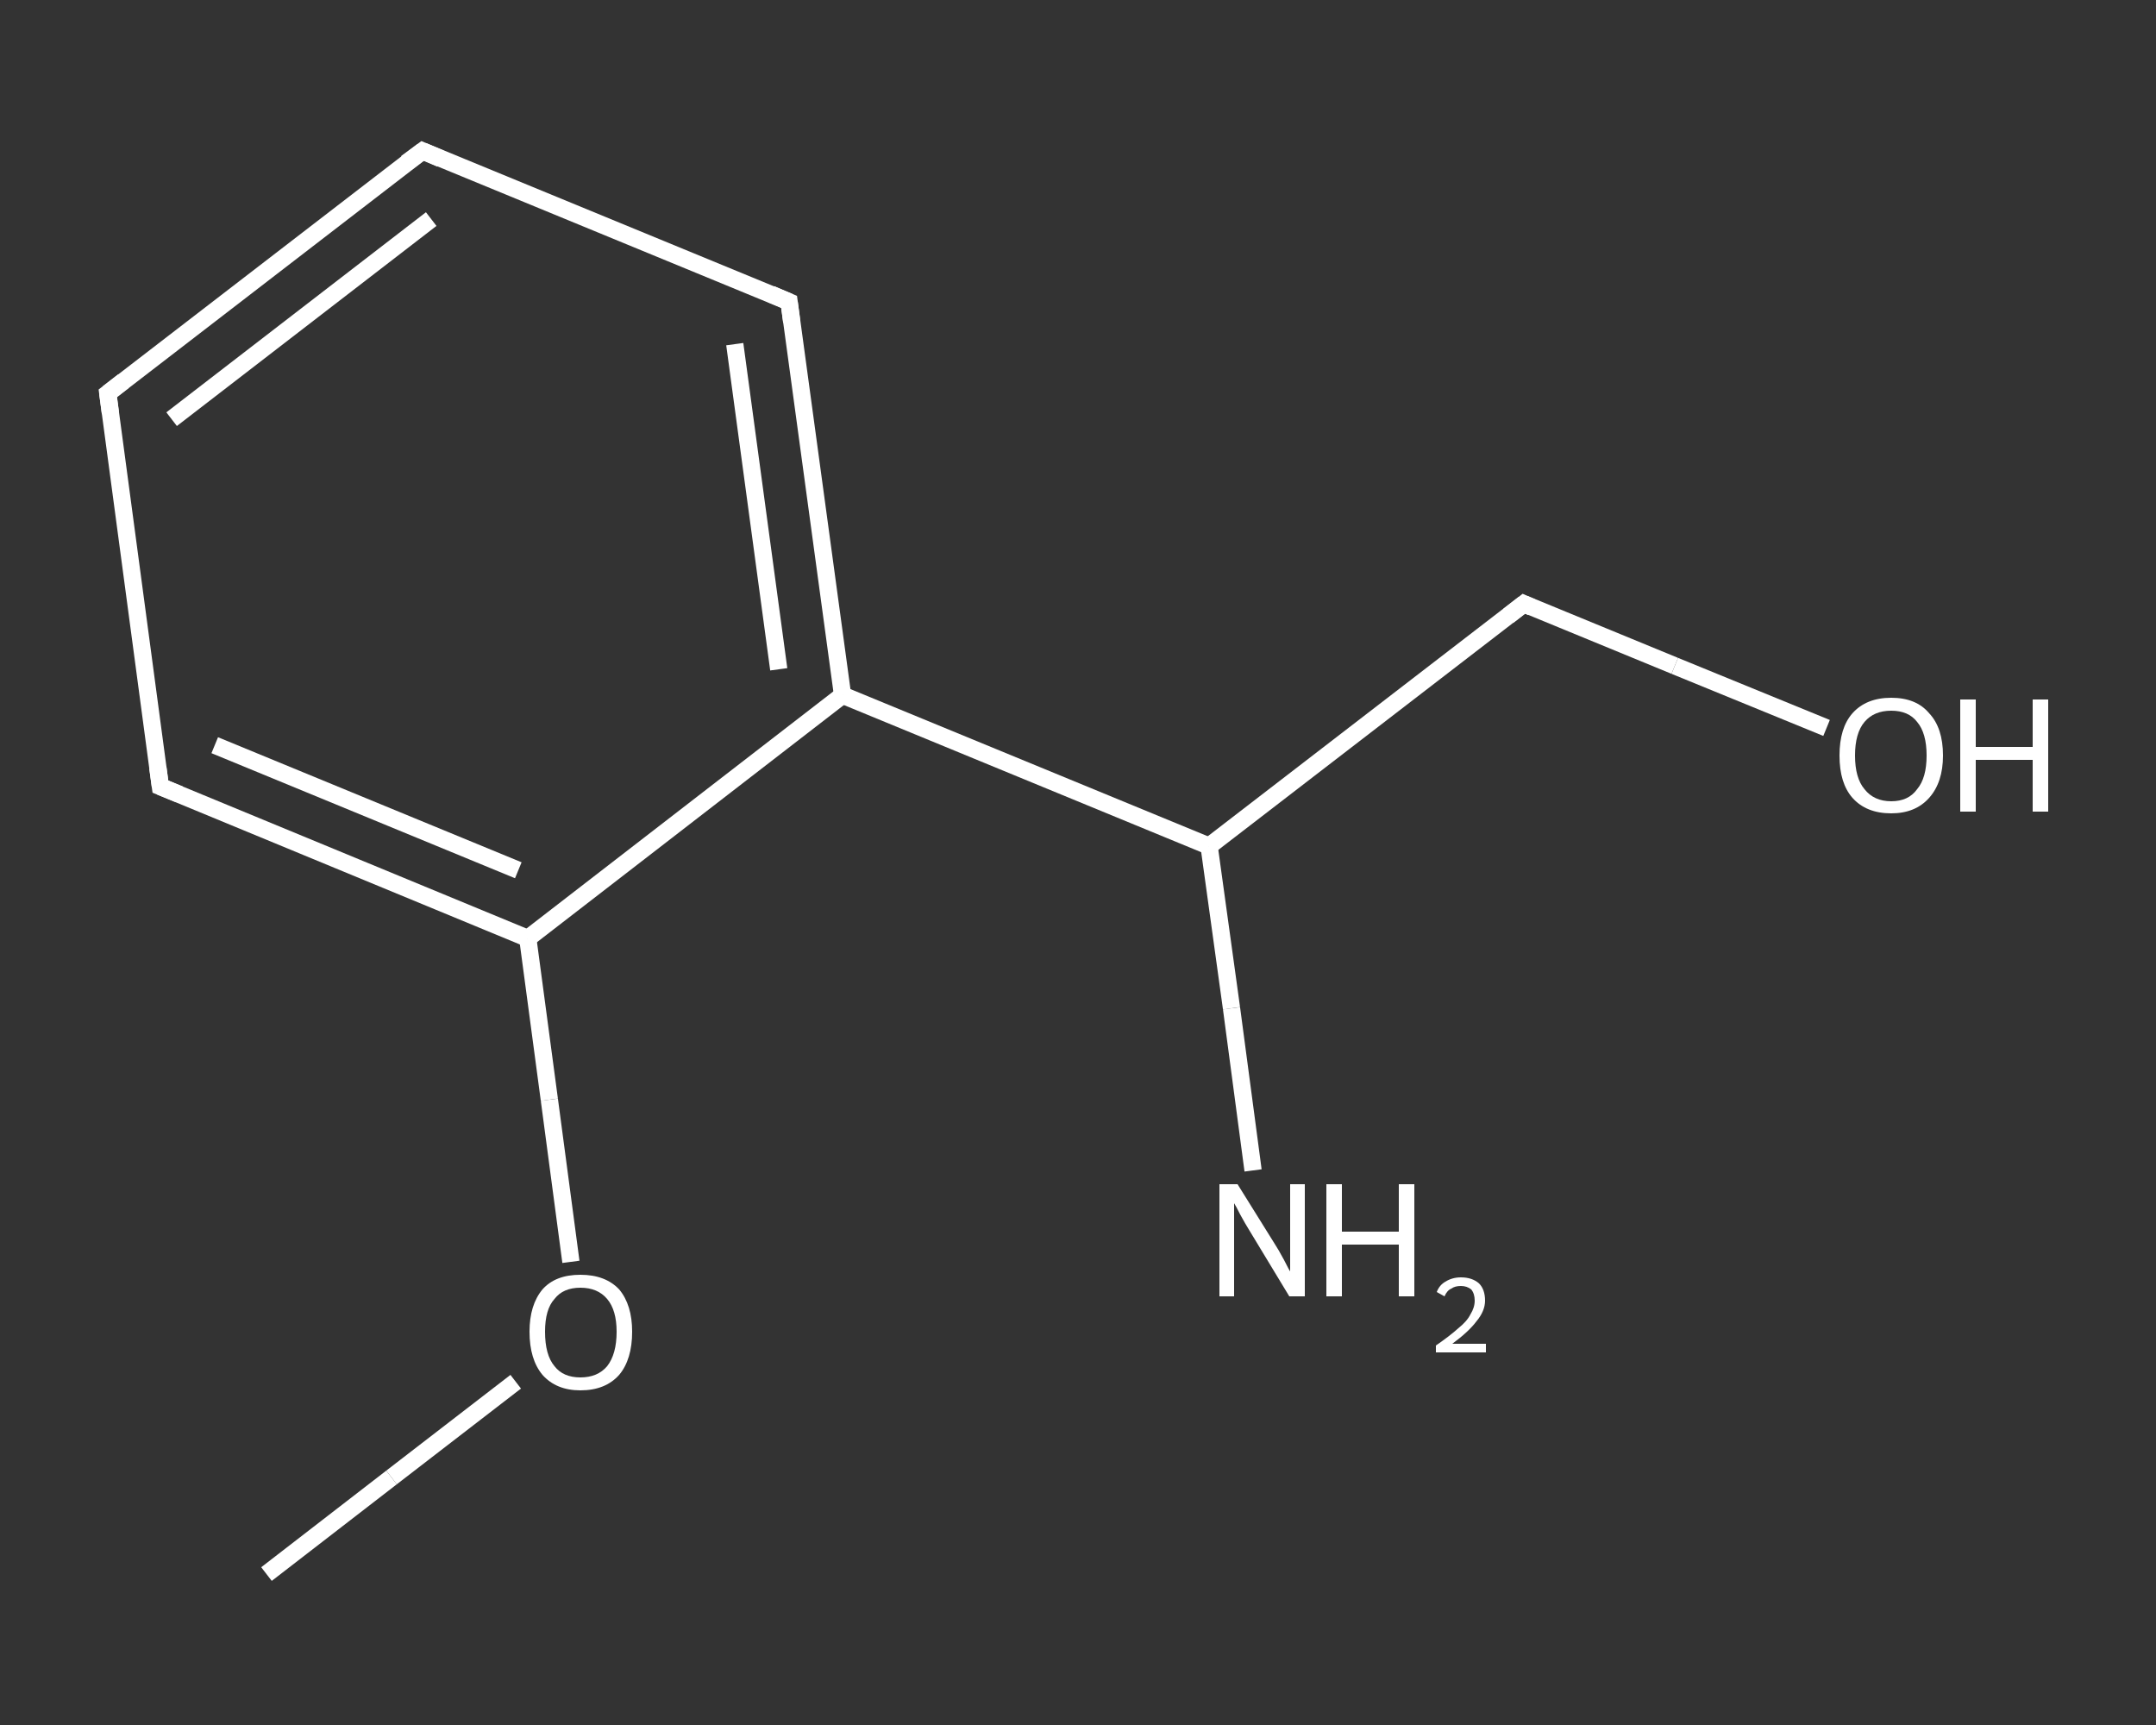 <?xml version='1.0' encoding='iso-8859-1'?>
<svg version='1.1' baseProfile='full'
              xmlns='http://www.w3.org/2000/svg'
                      xmlns:rdkit='http://www.rdkit.org/xml'
                      xmlns:xlink='http://www.w3.org/1999/xlink'
                  xml:space='preserve'
width='250px' height='200px' viewBox='0 0 250 200'>
<rect x="0" y="0" width="250" height="200" fill="#333333" stroke="none"/>
<!-- END OF HEADER -->
<rect style='opacity:1.0;fill:transparent;stroke:none' width='250.0' height='200.0' x='0.0' y='0.0'> </rect>
<path class='bond-0 atom-0 atom-1' d='M 30.9,182.5 L 45.4,171.3' style='fill:none;fill-rule:evenodd;stroke:#FFFFFF;stroke-width:2.0px;stroke-linecap:butt;stroke-linejoin:miter;stroke-opacity:1' />
<path class='bond-0 atom-0 atom-1' d='M 45.4,171.3 L 59.8,160.2' style='fill:none;fill-rule:evenodd;stroke:#FFFFFF;stroke-width:2.0px;stroke-linecap:butt;stroke-linejoin:miter;stroke-opacity:1' />
<path class='bond-1 atom-1 atom-2' d='M 66.2,146.3 L 63.7,127.5' style='fill:none;fill-rule:evenodd;stroke:#FFFFFF;stroke-width:2.0px;stroke-linecap:butt;stroke-linejoin:miter;stroke-opacity:1' />
<path class='bond-1 atom-1 atom-2' d='M 63.7,127.5 L 61.2,108.8' style='fill:none;fill-rule:evenodd;stroke:#FFFFFF;stroke-width:2.0px;stroke-linecap:butt;stroke-linejoin:miter;stroke-opacity:1' />
<path class='bond-2 atom-2 atom-3' d='M 61.2,108.8 L 18.6,91.2' style='fill:none;fill-rule:evenodd;stroke:#FFFFFF;stroke-width:2.0px;stroke-linecap:butt;stroke-linejoin:miter;stroke-opacity:1' />
<path class='bond-2 atom-2 atom-3' d='M 60.1,100.9 L 24.9,86.4' style='fill:none;fill-rule:evenodd;stroke:#FFFFFF;stroke-width:2.0px;stroke-linecap:butt;stroke-linejoin:miter;stroke-opacity:1' />
<path class='bond-3 atom-3 atom-4' d='M 18.6,91.2 L 12.5,45.6' style='fill:none;fill-rule:evenodd;stroke:#FFFFFF;stroke-width:2.0px;stroke-linecap:butt;stroke-linejoin:miter;stroke-opacity:1' />
<path class='bond-4 atom-4 atom-5' d='M 12.5,45.6 L 49.0,17.5' style='fill:none;fill-rule:evenodd;stroke:#FFFFFF;stroke-width:2.0px;stroke-linecap:butt;stroke-linejoin:miter;stroke-opacity:1' />
<path class='bond-4 atom-4 atom-5' d='M 19.9,48.6 L 50.0,25.4' style='fill:none;fill-rule:evenodd;stroke:#FFFFFF;stroke-width:2.0px;stroke-linecap:butt;stroke-linejoin:miter;stroke-opacity:1' />
<path class='bond-5 atom-5 atom-6' d='M 49.0,17.5 L 91.5,35.0' style='fill:none;fill-rule:evenodd;stroke:#FFFFFF;stroke-width:2.0px;stroke-linecap:butt;stroke-linejoin:miter;stroke-opacity:1' />
<path class='bond-6 atom-6 atom-7' d='M 91.5,35.0 L 97.7,80.6' style='fill:none;fill-rule:evenodd;stroke:#FFFFFF;stroke-width:2.0px;stroke-linecap:butt;stroke-linejoin:miter;stroke-opacity:1' />
<path class='bond-6 atom-6 atom-7' d='M 85.2,39.9 L 90.3,77.6' style='fill:none;fill-rule:evenodd;stroke:#FFFFFF;stroke-width:2.0px;stroke-linecap:butt;stroke-linejoin:miter;stroke-opacity:1' />
<path class='bond-7 atom-7 atom-8' d='M 97.7,80.6 L 140.2,98.1' style='fill:none;fill-rule:evenodd;stroke:#FFFFFF;stroke-width:2.0px;stroke-linecap:butt;stroke-linejoin:miter;stroke-opacity:1' />
<path class='bond-8 atom-8 atom-9' d='M 140.2,98.1 L 142.8,116.9' style='fill:none;fill-rule:evenodd;stroke:#FFFFFF;stroke-width:2.0px;stroke-linecap:butt;stroke-linejoin:miter;stroke-opacity:1' />
<path class='bond-8 atom-8 atom-9' d='M 142.8,116.9 L 145.3,135.7' style='fill:none;fill-rule:evenodd;stroke:#FFFFFF;stroke-width:2.0px;stroke-linecap:butt;stroke-linejoin:miter;stroke-opacity:1' />
<path class='bond-9 atom-8 atom-10' d='M 140.2,98.1 L 176.7,70.0' style='fill:none;fill-rule:evenodd;stroke:#FFFFFF;stroke-width:2.0px;stroke-linecap:butt;stroke-linejoin:miter;stroke-opacity:1' />
<path class='bond-10 atom-10 atom-11' d='M 176.7,70.0 L 194.2,77.2' style='fill:none;fill-rule:evenodd;stroke:#FFFFFF;stroke-width:2.0px;stroke-linecap:butt;stroke-linejoin:miter;stroke-opacity:1' />
<path class='bond-10 atom-10 atom-11' d='M 194.2,77.2 L 211.8,84.4' style='fill:none;fill-rule:evenodd;stroke:#FFFFFF;stroke-width:2.0px;stroke-linecap:butt;stroke-linejoin:miter;stroke-opacity:1' />
<path class='bond-11 atom-7 atom-2' d='M 97.7,80.6 L 61.2,108.8' style='fill:none;fill-rule:evenodd;stroke:#FFFFFF;stroke-width:2.0px;stroke-linecap:butt;stroke-linejoin:miter;stroke-opacity:1' />
<path d='M 20.8,92.1 L 18.6,91.2 L 18.3,89.0' style='fill:none;stroke:#FFFFFF;stroke-width:2.0px;stroke-linecap:butt;stroke-linejoin:miter;stroke-opacity:1;' />
<path d='M 12.8,47.9 L 12.5,45.6 L 14.3,44.2' style='fill:none;stroke:#FFFFFF;stroke-width:2.0px;stroke-linecap:butt;stroke-linejoin:miter;stroke-opacity:1;' />
<path d='M 47.1,18.9 L 49.0,17.5 L 51.1,18.4' style='fill:none;stroke:#FFFFFF;stroke-width:2.0px;stroke-linecap:butt;stroke-linejoin:miter;stroke-opacity:1;' />
<path d='M 89.4,34.1 L 91.5,35.0 L 91.8,37.3' style='fill:none;stroke:#FFFFFF;stroke-width:2.0px;stroke-linecap:butt;stroke-linejoin:miter;stroke-opacity:1;' />
<path d='M 174.9,71.4 L 176.7,70.0 L 177.6,70.4' style='fill:none;stroke:#FFFFFF;stroke-width:2.0px;stroke-linecap:butt;stroke-linejoin:miter;stroke-opacity:1;' />
<path class='atom-1' d='M 61.4 154.4
Q 61.4 151.3, 62.9 149.5
Q 64.4 147.8, 67.3 147.8
Q 70.2 147.8, 71.8 149.5
Q 73.3 151.3, 73.3 154.4
Q 73.3 157.6, 71.8 159.4
Q 70.2 161.2, 67.3 161.2
Q 64.5 161.2, 62.9 159.4
Q 61.4 157.6, 61.4 154.4
M 67.3 159.7
Q 69.3 159.7, 70.4 158.4
Q 71.5 157.0, 71.5 154.4
Q 71.5 151.9, 70.4 150.6
Q 69.3 149.3, 67.3 149.3
Q 65.3 149.3, 64.3 150.6
Q 63.2 151.8, 63.2 154.4
Q 63.2 157.1, 64.3 158.4
Q 65.3 159.7, 67.3 159.7
' fill='#FFFFFF'/>
<path class='atom-9' d='M 143.5 137.3
L 147.8 144.2
Q 148.2 144.8, 148.9 146.1
Q 149.5 147.3, 149.6 147.4
L 149.6 137.3
L 151.3 137.3
L 151.3 150.3
L 149.5 150.3
L 144.9 142.7
Q 144.4 141.9, 143.8 140.8
Q 143.3 139.8, 143.1 139.5
L 143.1 150.3
L 141.4 150.3
L 141.4 137.3
L 143.5 137.3
' fill='#FFFFFF'/>
<path class='atom-9' d='M 153.8 137.3
L 155.6 137.3
L 155.6 142.8
L 162.2 142.8
L 162.2 137.3
L 164.0 137.3
L 164.0 150.3
L 162.2 150.3
L 162.2 144.3
L 155.6 144.3
L 155.6 150.3
L 153.8 150.3
L 153.8 137.3
' fill='#FFFFFF'/>
<path class='atom-9' d='M 166.6 149.8
Q 166.9 149.0, 167.6 148.6
Q 168.4 148.1, 169.4 148.1
Q 170.7 148.1, 171.5 148.8
Q 172.2 149.5, 172.2 150.8
Q 172.2 152.0, 171.2 153.2
Q 170.3 154.4, 168.4 155.8
L 172.3 155.8
L 172.3 156.8
L 166.5 156.8
L 166.5 156.0
Q 168.1 154.9, 169.1 154.0
Q 170.1 153.2, 170.5 152.4
Q 171.0 151.6, 171.0 150.8
Q 171.0 150.0, 170.6 149.5
Q 170.1 149.1, 169.4 149.1
Q 168.7 149.1, 168.3 149.4
Q 167.8 149.6, 167.5 150.3
L 166.6 149.8
' fill='#FFFFFF'/>
<path class='atom-11' d='M 213.3 87.6
Q 213.3 84.4, 214.8 82.7
Q 216.4 80.9, 219.3 80.9
Q 222.2 80.9, 223.7 82.7
Q 225.3 84.4, 225.3 87.6
Q 225.3 90.7, 223.7 92.5
Q 222.1 94.3, 219.3 94.3
Q 216.4 94.3, 214.8 92.5
Q 213.3 90.8, 213.3 87.6
M 219.3 92.9
Q 221.3 92.9, 222.3 91.5
Q 223.4 90.2, 223.4 87.6
Q 223.4 85.0, 222.3 83.7
Q 221.3 82.4, 219.3 82.4
Q 217.3 82.4, 216.2 83.7
Q 215.1 85.0, 215.1 87.6
Q 215.1 90.2, 216.2 91.5
Q 217.3 92.9, 219.3 92.9
' fill='#FFFFFF'/>
<path class='atom-11' d='M 227.3 81.1
L 229.1 81.1
L 229.1 86.6
L 235.7 86.6
L 235.7 81.1
L 237.5 81.1
L 237.5 94.1
L 235.7 94.1
L 235.7 88.1
L 229.1 88.1
L 229.1 94.1
L 227.3 94.1
L 227.3 81.1
' fill='#FFFFFF'/>
</svg>

